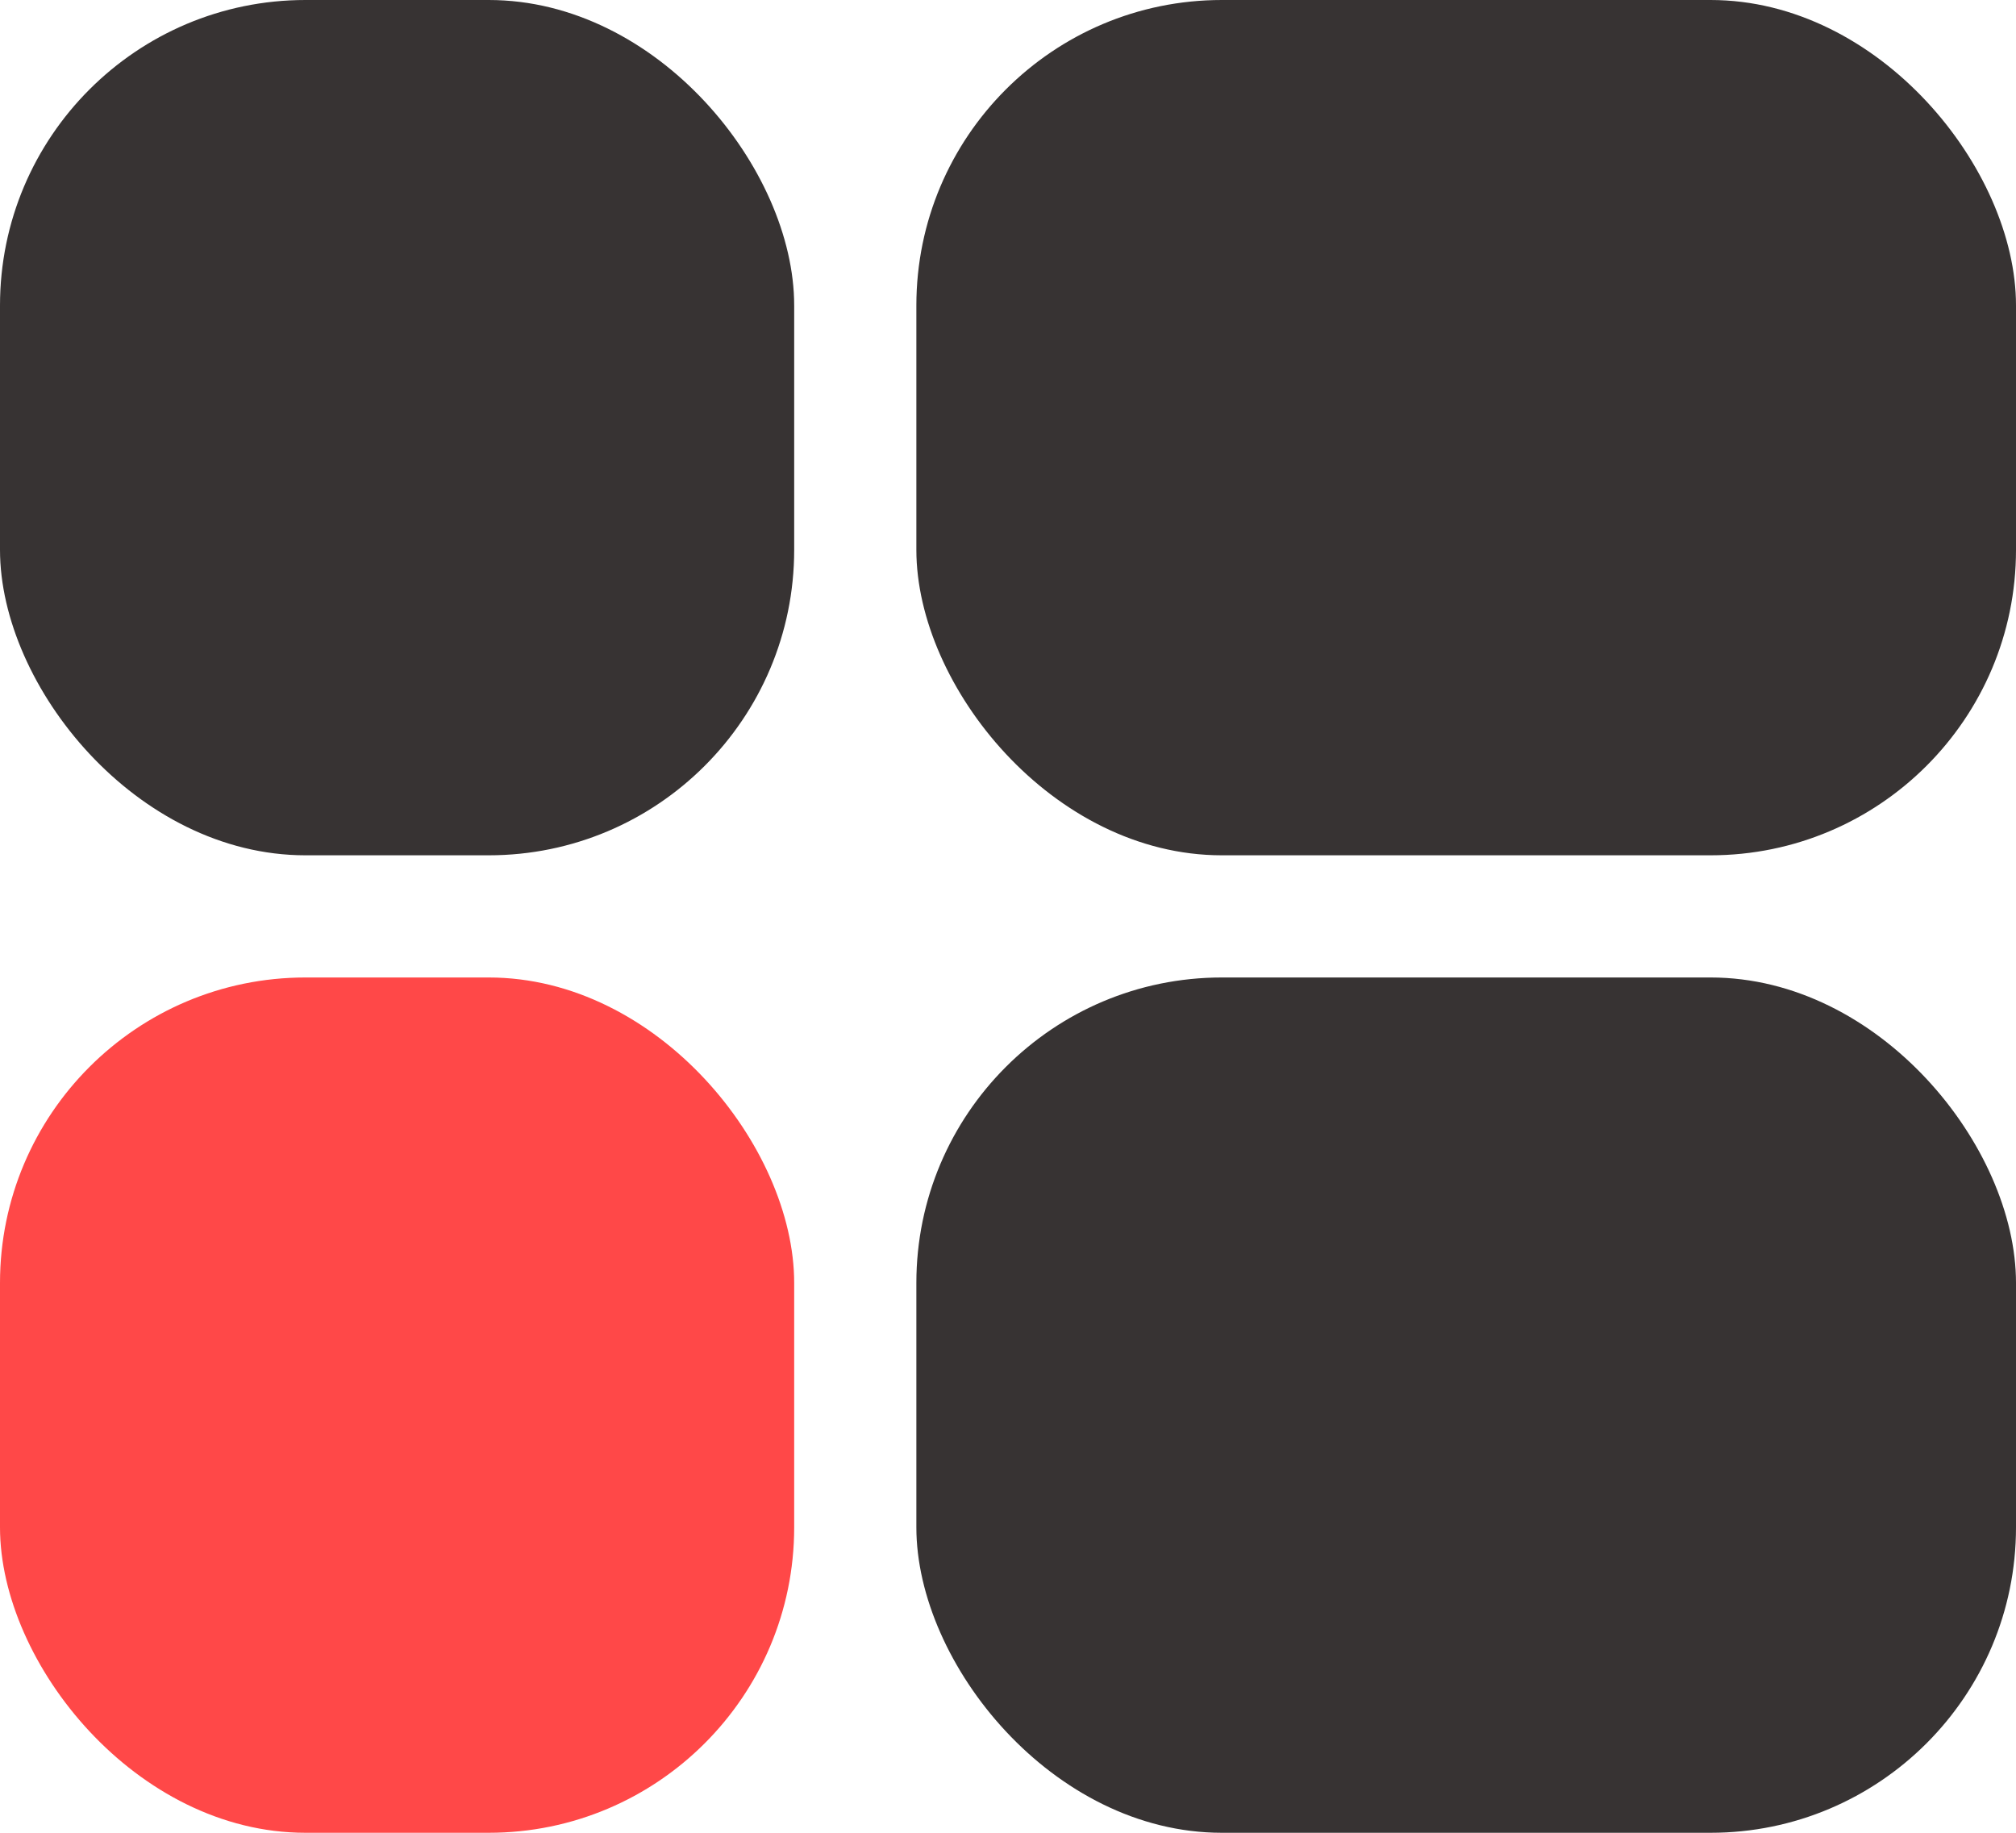 <?xml version="1.0" encoding="UTF-8"?> <svg xmlns="http://www.w3.org/2000/svg" width="33" height="30" viewBox="0 0 33 30" fill="none"><rect x="15" y="16" width="18" height="14" rx="5" fill="#373333"></rect><rect y="16" width="13" height="14" rx="5" fill="#FF4848"></rect><rect x="15" width="18" height="14" rx="5" fill="#373333"></rect><rect width="13" height="14" rx="5" fill="#373333"></rect></svg> 